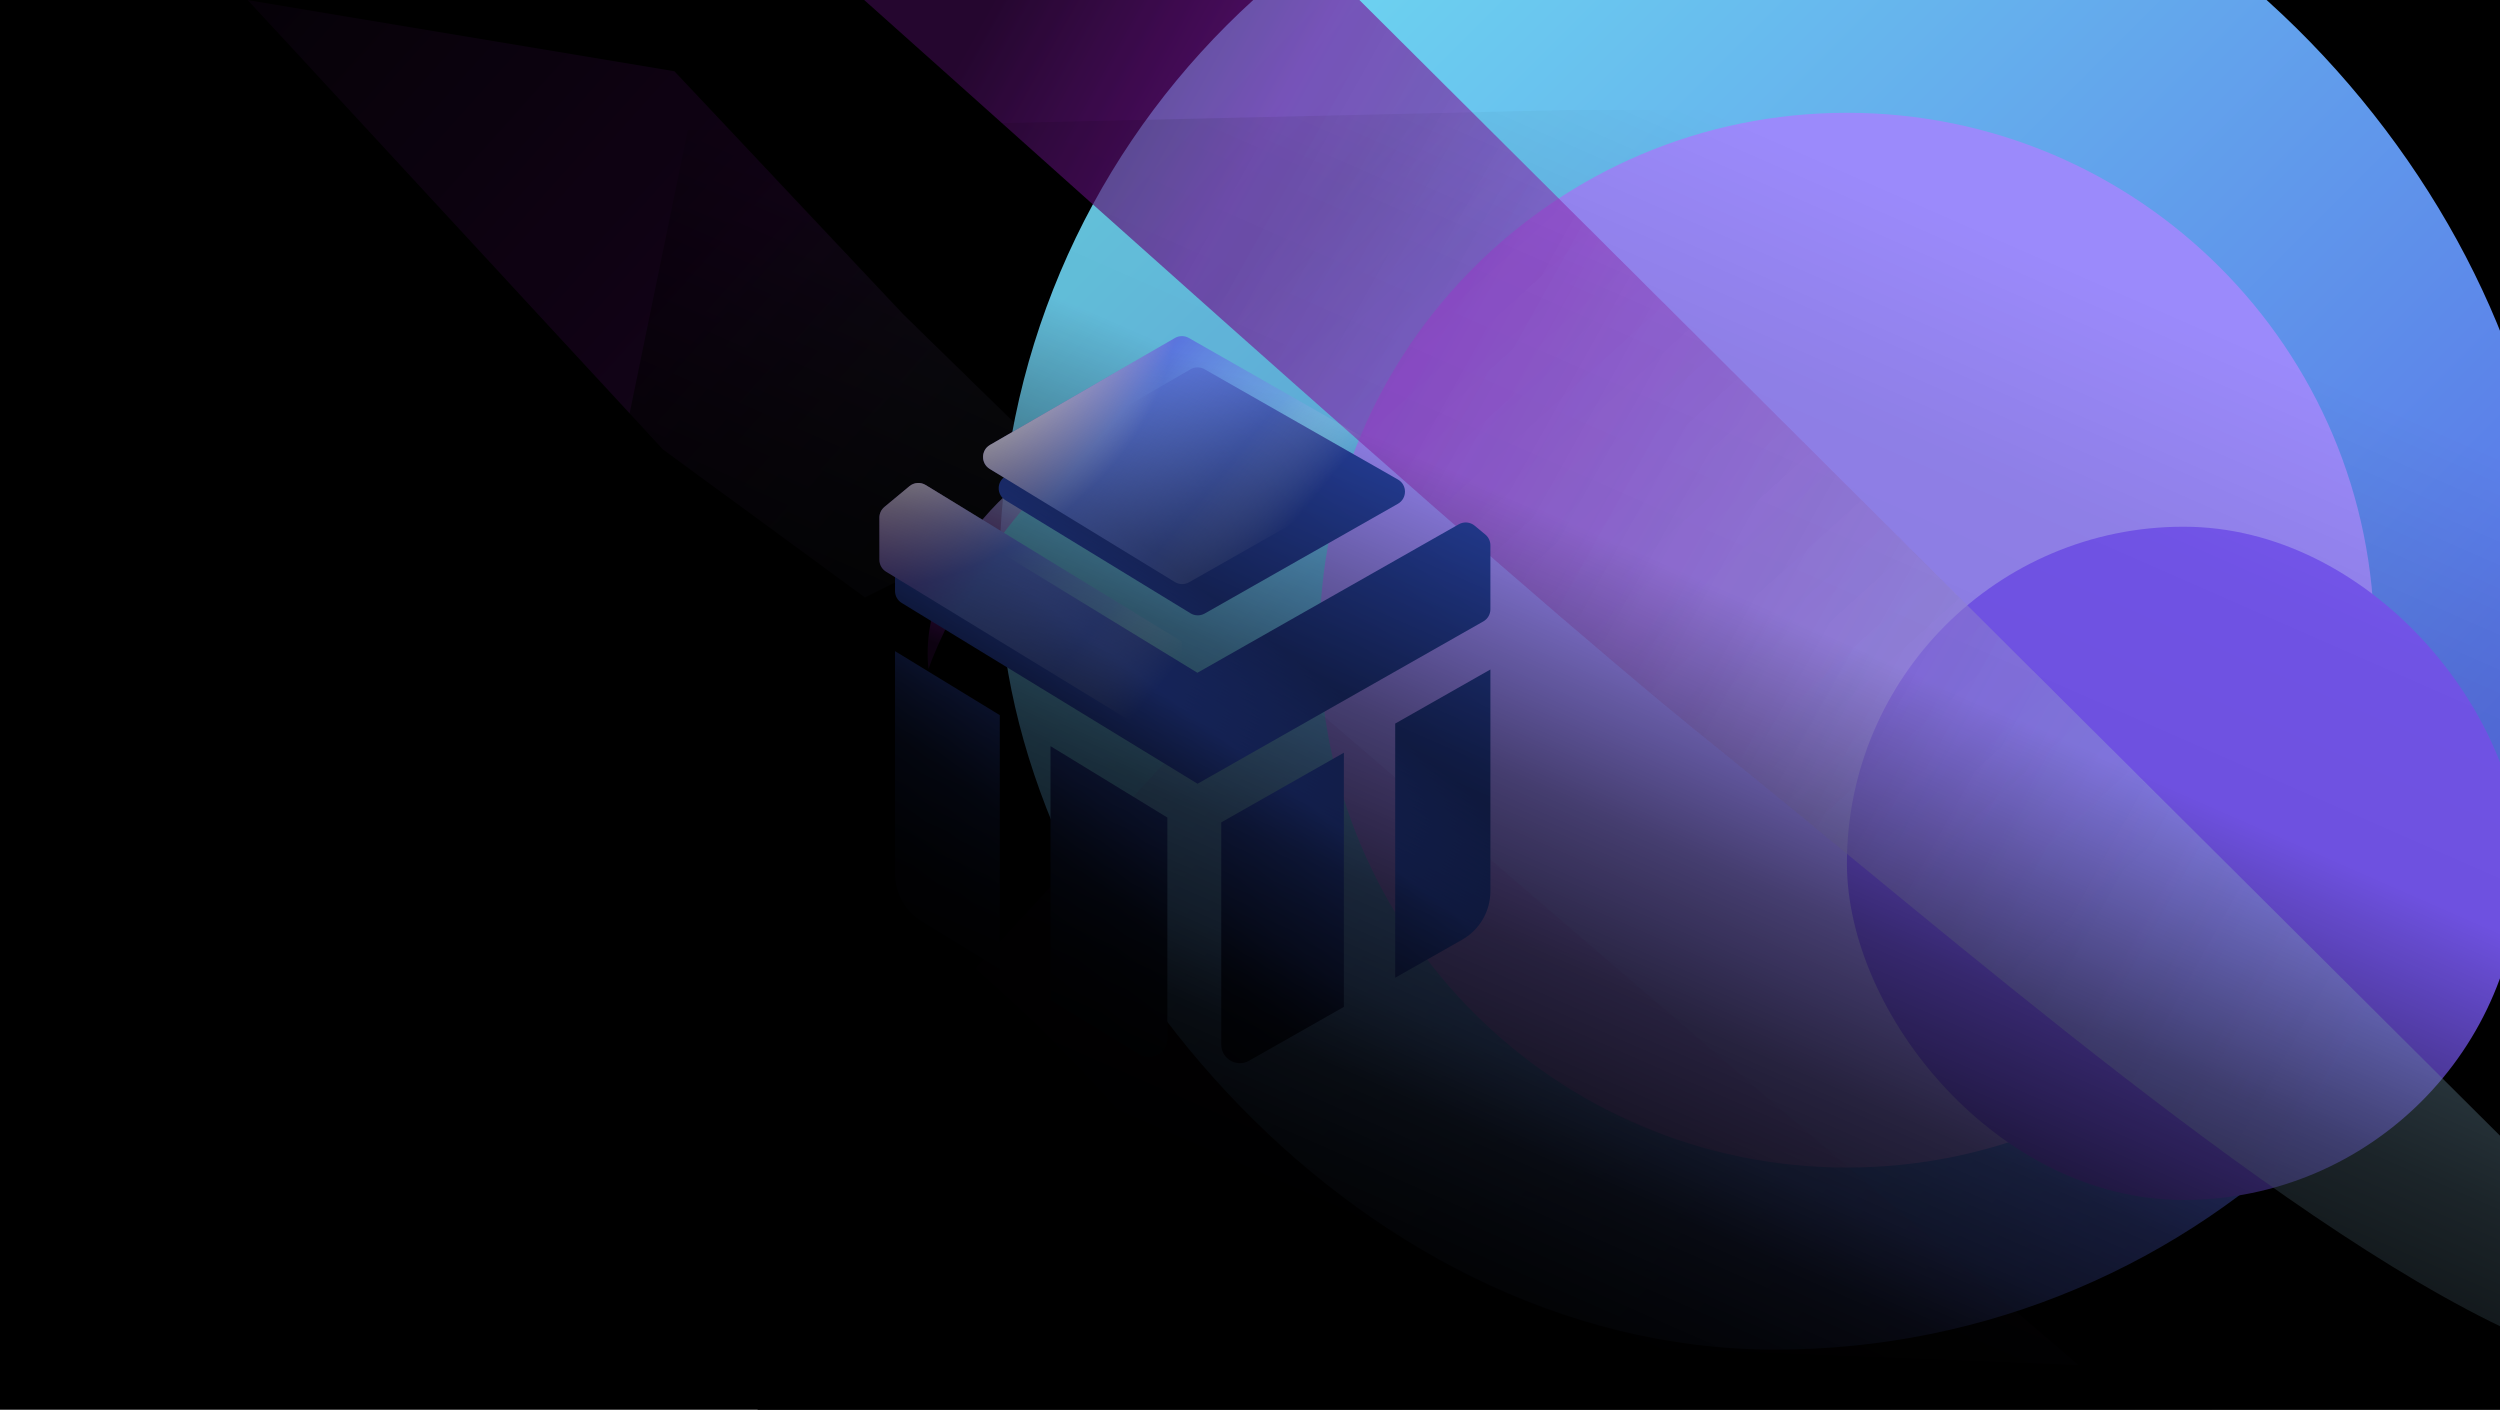 <svg width="1440" height="812" viewBox="0 0 1440 812" fill="none" xmlns="http://www.w3.org/2000/svg">
<g clip-path="url(#clip0_440_61387)">
<rect width="1440" height="812" fill="black"/>
<g filter="url(#filter0_f_440_61387)">
<rect x="575.618" y="-116.179" width="893.561" height="893.561" rx="446.781" fill="url(#paint0_linear_440_61387)"/>
</g>
<g filter="url(#filter1_f_440_61387)">
<path d="M760.049 368.74C760.049 200.973 896.05 64.971 1063.82 64.971C1231.58 64.971 1367.59 200.973 1367.59 368.74C1367.59 536.506 1231.58 672.508 1063.82 672.508C896.05 672.508 760.049 536.506 760.049 368.74Z" fill="#9B8AFB"/>
</g>
<g filter="url(#filter2_f_440_61387)">
<rect x="1063.82" y="303.386" width="387.786" height="387.786" rx="193.893" fill="#7A5AF8"/>
</g>
<g opacity="0.8">
<g opacity="0.8" filter="url(#filter3_f_440_61387)">
<path d="M1471.01 685.049L697.531 -85.081L425.918 -63.843C547.137 42.732 858.677 326.109 987.028 429.084C1119.2 535.123 1324.59 716.346 1460.95 773.351L1471.01 685.049Z" fill="url(#paint1_linear_440_61387)"/>
</g>
<g opacity="0.2" filter="url(#filter4_f_440_61387)">
<path d="M1471.01 685.049L697.531 -85.081L425.918 -63.843C547.137 42.732 858.677 326.109 987.028 429.084C1119.2 535.123 1324.59 716.346 1460.95 773.351L1471.01 685.049Z" fill="url(#paint2_linear_440_61387)"/>
</g>
<g opacity="0.1" filter="url(#filter5_f_440_61387)">
<path d="M1197.21 786.294L724.997 380.28L561.708 557.911C682.928 664.487 680.187 709.645 808.538 812.62C940.708 918.658 690.135 714.946 826.501 771.951L1197.21 786.294Z" fill="url(#paint3_linear_440_61387)"/>
</g>
<g opacity="0.15" filter="url(#filter6_f_440_61387)">
<path d="M520.346 181.119L388.459 41.04L142.706 0.076L381.905 258.941L498.228 344.135L623.562 281.878L520.346 181.119Z" fill="url(#paint4_linear_440_61387)"/>
</g>
<g filter="url(#filter7_f_440_61387)">
<path d="M534.789 385.295C545.632 354.798 587.957 272.729 643.562 251.615C589.684 258.901 528.351 324.809 534.789 385.295Z" fill="url(#paint5_linear_440_61387)"/>
</g>
</g>
<g filter="url(#filter8_di_440_61387)">
<path d="M570.256 256.276C564.98 259.328 564.888 266.914 570.089 270.092L676.736 335.265C679.23 336.79 682.355 336.84 684.897 335.396L796.199 272.176C801.618 269.098 801.625 261.292 796.211 258.205L684.756 194.655C682.273 193.24 679.225 193.249 676.75 194.68L570.256 256.276Z" fill="url(#paint6_linear_440_61387)"/>
<path d="M506.529 322.441C506.529 325.241 507.986 327.84 510.375 329.3L680.778 433.435L845.402 339.929C847.916 338.5 849.47 335.832 849.47 332.94V296.094C849.47 293.703 848.405 291.436 846.565 289.909L840.393 284.786C837.821 282.651 834.196 282.331 831.29 283.982L680.699 369.518L533.175 279.364C530.243 277.572 526.495 277.843 523.851 280.037L509.433 292.003C507.593 293.53 506.529 295.797 506.529 298.188V322.441Z" fill="url(#paint7_linear_440_61387)"/>
<path d="M566.871 393.923L506.529 357.047V485.322C506.529 496.522 512.357 506.915 521.914 512.756L566.871 540.229V393.923Z" fill="url(#paint8_linear_440_61387)"/>
<path d="M794.632 398.771V545.17L833.198 523.264C843.256 517.552 849.47 506.876 849.47 495.309V367.623L794.632 398.771Z" fill="url(#paint9_linear_440_61387)"/>
<path d="M596.084 411.772V558.078L647.094 589.251C654.236 593.615 663.4 588.476 663.4 580.107V452.91L596.084 411.772Z" fill="url(#paint10_linear_440_61387)"/>
<path d="M765.062 415.569L694.443 455.681V583.667C694.443 591.884 703.309 597.044 710.453 592.986L765.062 561.968V415.569Z" fill="url(#paint11_linear_440_61387)"/>
</g>
<path d="M570.256 256.276C564.98 259.328 564.888 266.914 570.089 270.092L676.736 335.265C679.23 336.79 682.355 336.84 684.897 335.396L796.199 272.176C801.618 269.098 801.625 261.292 796.211 258.205L684.756 194.655C682.273 193.24 679.225 193.249 676.75 194.68L570.256 256.276Z" fill="url(#paint12_linear_440_61387)"/>
<path d="M506.529 322.441C506.529 325.242 507.986 327.84 510.375 329.3L680.778 433.435L680.699 369.518L533.175 279.364C530.243 277.572 526.495 277.843 523.851 280.037L509.433 292.003C507.593 293.53 506.529 295.797 506.529 298.188V322.441Z" fill="url(#paint13_linear_440_61387)"/>
<path d="M570.256 256.276C564.98 259.328 564.888 266.914 570.089 270.092L676.736 335.265C679.23 336.79 682.355 336.84 684.897 335.396L796.199 272.176C801.618 269.098 801.625 261.292 796.211 258.205L684.756 194.655C682.273 193.24 679.225 193.249 676.75 194.68L570.256 256.276Z" fill="url(#paint14_radial_440_61387)"/>
<path d="M506.529 322.441C506.529 325.242 507.986 327.84 510.375 329.3L680.778 433.435L680.699 369.518L533.175 279.364C530.243 277.572 526.495 277.843 523.851 280.037L509.433 292.003C507.593 293.53 506.529 295.797 506.529 298.188V322.441Z" fill="url(#paint15_radial_440_61387)"/>
<path d="M356.165 269.774L396.175 74.956L401.593 74.956L903.975 63.349L1372.79 63.349L1456.71 4.048L1620.7 835.613L996.994 1037.23L446.389 879.237L356.165 269.774Z" fill="url(#paint16_linear_440_61387)"/>
</g>
<defs>
<filter id="filter0_f_440_61387" x="345.618" y="-346.179" width="1353.56" height="1353.56" filterUnits="userSpaceOnUse" color-interpolation-filters="sRGB">
<feFlood flood-opacity="0" result="BackgroundImageFix"/>
<feBlend mode="normal" in="SourceGraphic" in2="BackgroundImageFix" result="shape"/>
<feGaussianBlur stdDeviation="115" result="effect1_foregroundBlur_440_61387"/>
</filter>
<filter id="filter1_f_440_61387" x="500.049" y="-195.029" width="1127.54" height="1127.54" filterUnits="userSpaceOnUse" color-interpolation-filters="sRGB">
<feFlood flood-opacity="0" result="BackgroundImageFix"/>
<feBlend mode="normal" in="SourceGraphic" in2="BackgroundImageFix" result="shape"/>
<feGaussianBlur stdDeviation="130" result="effect1_foregroundBlur_440_61387"/>
</filter>
<filter id="filter2_f_440_61387" x="943.817" y="183.386" width="627.786" height="627.786" filterUnits="userSpaceOnUse" color-interpolation-filters="sRGB">
<feFlood flood-opacity="0" result="BackgroundImageFix"/>
<feBlend mode="normal" in="SourceGraphic" in2="BackgroundImageFix" result="shape"/>
<feGaussianBlur stdDeviation="60" result="effect1_foregroundBlur_440_61387"/>
</filter>
<filter id="filter3_f_440_61387" x="141.918" y="-369.081" width="1613.1" height="1426.43" filterUnits="userSpaceOnUse" color-interpolation-filters="sRGB">
<feFlood flood-opacity="0" result="BackgroundImageFix"/>
<feBlend mode="normal" in="SourceGraphic" in2="BackgroundImageFix" result="shape"/>
<feGaussianBlur stdDeviation="142" result="effect1_foregroundBlur_440_61387"/>
</filter>
<filter id="filter4_f_440_61387" x="281.918" y="-229.081" width="1333.1" height="1146.43" filterUnits="userSpaceOnUse" color-interpolation-filters="sRGB">
<feFlood flood-opacity="0" result="BackgroundImageFix"/>
<feBlend mode="normal" in="SourceGraphic" in2="BackgroundImageFix" result="shape"/>
<feGaussianBlur stdDeviation="72" result="effect1_foregroundBlur_440_61387"/>
</filter>
<filter id="filter5_f_440_61387" x="417.708" y="236.28" width="923.501" height="751.452" filterUnits="userSpaceOnUse" color-interpolation-filters="sRGB">
<feFlood flood-opacity="0" result="BackgroundImageFix"/>
<feBlend mode="normal" in="SourceGraphic" in2="BackgroundImageFix" result="shape"/>
<feGaussianBlur stdDeviation="72" result="effect1_foregroundBlur_440_61387"/>
</filter>
<filter id="filter6_f_440_61387" x="52.706" y="-89.924" width="660.857" height="524.059" filterUnits="userSpaceOnUse" color-interpolation-filters="sRGB">
<feFlood flood-opacity="0" result="BackgroundImageFix"/>
<feBlend mode="normal" in="SourceGraphic" in2="BackgroundImageFix" result="shape"/>
<feGaussianBlur stdDeviation="45" result="effect1_foregroundBlur_440_61387"/>
</filter>
<filter id="filter7_f_440_61387" x="511.322" y="228.615" width="155.241" height="179.68" filterUnits="userSpaceOnUse" color-interpolation-filters="sRGB">
<feFlood flood-opacity="0" result="BackgroundImageFix"/>
<feBlend mode="normal" in="SourceGraphic" in2="BackgroundImageFix" result="shape"/>
<feGaussianBlur stdDeviation="11.5" result="effect1_foregroundBlur_440_61387"/>
</filter>
<filter id="filter8_di_440_61387" x="495.529" y="185.6" width="403.941" height="460.8" filterUnits="userSpaceOnUse" color-interpolation-filters="sRGB">
<feFlood flood-opacity="0" result="BackgroundImageFix"/>
<feColorMatrix in="SourceAlpha" type="matrix" values="0 0 0 0 0 0 0 0 0 0 0 0 0 0 0 0 0 0 127 0" result="hardAlpha"/>
<feOffset dx="20" dy="22"/>
<feGaussianBlur stdDeviation="15"/>
<feComposite in2="hardAlpha" operator="out"/>
<feColorMatrix type="matrix" values="0 0 0 0 0.02 0 0 0 0 0.002 0 0 0 0 0.096 0 0 0 1 0"/>
<feBlend mode="normal" in2="BackgroundImageFix" result="effect1_dropShadow_440_61387"/>
<feBlend mode="normal" in="SourceGraphic" in2="effect1_dropShadow_440_61387" result="shape"/>
<feColorMatrix in="SourceAlpha" type="matrix" values="0 0 0 0 0 0 0 0 0 0 0 0 0 0 0 0 0 0 127 0" result="hardAlpha"/>
<feOffset dx="-11" dy="-4"/>
<feGaussianBlur stdDeviation="6.5"/>
<feComposite in2="hardAlpha" operator="arithmetic" k2="-1" k3="1"/>
<feColorMatrix type="matrix" values="0 0 0 0 0.272 0 0 0 0 0.409 0 0 0 0 0.902 0 0 0 1 0"/>
<feBlend mode="normal" in2="shape" result="effect2_innerShadow_440_61387"/>
</filter>
<linearGradient id="paint0_linear_440_61387" x1="575.618" y1="-116.179" x2="1469.18" y2="777.382" gradientUnits="userSpaceOnUse">
<stop stop-color="#72EDF2"/>
<stop offset="1" stop-color="#5151E5"/>
</linearGradient>
<linearGradient id="paint1_linear_440_61387" x1="1268.14" y1="773.351" x2="364.563" y2="268.454" gradientUnits="userSpaceOnUse">
<stop stop-color="#A9DDFB" stop-opacity="0.5"/>
<stop offset="0.786" stop-color="#8E18B6"/>
<stop offset="0.951" stop-color="#370A46"/>
</linearGradient>
<linearGradient id="paint2_linear_440_61387" x1="1033.85" y1="699.684" x2="599.193" y2="220.706" gradientUnits="userSpaceOnUse">
<stop stop-color="#A9DDFB" stop-opacity="0.5"/>
<stop offset="0.786" stop-color="#8E18B6"/>
<stop offset="0.951" stop-color="#370A46"/>
</linearGradient>
<linearGradient id="paint3_linear_440_61387" x1="711.761" y1="1036.09" x2="855.364" y2="354.047" gradientUnits="userSpaceOnUse">
<stop stop-color="#A9DDFB"/>
<stop offset="0.786" stop-color="#8E18B6"/>
<stop offset="0.951" stop-color="#370A46"/>
</linearGradient>
<linearGradient id="paint4_linear_440_61387" x1="574.412" y1="370.349" x2="142.706" y2="-16.302" gradientUnits="userSpaceOnUse">
<stop stop-color="#A9DDFB" stop-opacity="0.3"/>
<stop offset="0.452" stop-color="#8E18B6"/>
<stop offset="0.951" stop-color="#370A46"/>
</linearGradient>
<linearGradient id="paint5_linear_440_61387" x1="589.042" y1="251.528" x2="545.124" y2="379.534" gradientUnits="userSpaceOnUse">
<stop stop-color="#A9DDFB"/>
<stop offset="0.786" stop-color="#8E18B6"/>
<stop offset="0.951" stop-color="#370A46"/>
</linearGradient>
<linearGradient id="paint6_linear_440_61387" x1="543.148" y1="583.646" x2="809.764" y2="230.945" gradientUnits="userSpaceOnUse">
<stop offset="0.139" stop-color="#080E23"/>
<stop offset="0.272" stop-color="#121F4C"/>
<stop offset="0.364" stop-color="#253E99"/>
<stop offset="0.526" stop-color="#3A61F0"/>
<stop offset="0.665" stop-color="#253E99"/>
<stop offset="0.797" stop-color="#26409E"/>
<stop offset="0.916" stop-color="#2742A3"/>
</linearGradient>
<linearGradient id="paint7_linear_440_61387" x1="543.148" y1="583.646" x2="809.764" y2="230.945" gradientUnits="userSpaceOnUse">
<stop offset="0.139" stop-color="#080E23"/>
<stop offset="0.272" stop-color="#121F4C"/>
<stop offset="0.364" stop-color="#253E99"/>
<stop offset="0.526" stop-color="#3A61F0"/>
<stop offset="0.665" stop-color="#253E99"/>
<stop offset="0.797" stop-color="#26409E"/>
<stop offset="0.916" stop-color="#2742A3"/>
</linearGradient>
<linearGradient id="paint8_linear_440_61387" x1="543.148" y1="583.646" x2="809.764" y2="230.945" gradientUnits="userSpaceOnUse">
<stop offset="0.139" stop-color="#080E23"/>
<stop offset="0.272" stop-color="#121F4C"/>
<stop offset="0.364" stop-color="#253E99"/>
<stop offset="0.526" stop-color="#3A61F0"/>
<stop offset="0.665" stop-color="#253E99"/>
<stop offset="0.797" stop-color="#26409E"/>
<stop offset="0.916" stop-color="#2742A3"/>
</linearGradient>
<linearGradient id="paint9_linear_440_61387" x1="543.148" y1="583.646" x2="809.764" y2="230.945" gradientUnits="userSpaceOnUse">
<stop offset="0.139" stop-color="#080E23"/>
<stop offset="0.272" stop-color="#121F4C"/>
<stop offset="0.364" stop-color="#253E99"/>
<stop offset="0.526" stop-color="#3A61F0"/>
<stop offset="0.665" stop-color="#253E99"/>
<stop offset="0.797" stop-color="#26409E"/>
<stop offset="0.916" stop-color="#2742A3"/>
</linearGradient>
<linearGradient id="paint10_linear_440_61387" x1="543.148" y1="583.646" x2="809.764" y2="230.945" gradientUnits="userSpaceOnUse">
<stop offset="0.139" stop-color="#080E23"/>
<stop offset="0.272" stop-color="#121F4C"/>
<stop offset="0.364" stop-color="#253E99"/>
<stop offset="0.526" stop-color="#3A61F0"/>
<stop offset="0.665" stop-color="#253E99"/>
<stop offset="0.797" stop-color="#26409E"/>
<stop offset="0.916" stop-color="#2742A3"/>
</linearGradient>
<linearGradient id="paint11_linear_440_61387" x1="543.148" y1="583.646" x2="809.764" y2="230.945" gradientUnits="userSpaceOnUse">
<stop offset="0.139" stop-color="#080E23"/>
<stop offset="0.272" stop-color="#121F4C"/>
<stop offset="0.364" stop-color="#253E99"/>
<stop offset="0.526" stop-color="#3A61F0"/>
<stop offset="0.665" stop-color="#253E99"/>
<stop offset="0.797" stop-color="#26409E"/>
<stop offset="0.916" stop-color="#2742A3"/>
</linearGradient>
<linearGradient id="paint12_linear_440_61387" x1="475.884" y1="236.044" x2="751.458" y2="464.029" gradientUnits="userSpaceOnUse">
<stop offset="0.139" stop-color="#8C47C9"/>
<stop offset="0.369" stop-color="#6484F6"/>
<stop offset="0.556" stop-color="#829DFF" stop-opacity="0.4"/>
<stop offset="0.696" stop-color="white" stop-opacity="0"/>
</linearGradient>
<linearGradient id="paint13_linear_440_61387" x1="475.884" y1="236.044" x2="751.458" y2="464.029" gradientUnits="userSpaceOnUse">
<stop offset="0.139" stop-color="#8C47C9"/>
<stop offset="0.369" stop-color="#6484F6"/>
<stop offset="0.556" stop-color="#829DFF" stop-opacity="0.4"/>
<stop offset="0.696" stop-color="white" stop-opacity="0"/>
</linearGradient>
<radialGradient id="paint14_radial_440_61387" cx="0" cy="0" r="1" gradientUnits="userSpaceOnUse" gradientTransform="translate(520.204 210.943) rotate(63.493) scale(181.508 246.215)">
<stop offset="0.276" stop-color="white"/>
<stop offset="0.67" stop-color="white" stop-opacity="0"/>
</radialGradient>
<radialGradient id="paint15_radial_440_61387" cx="0" cy="0" r="1" gradientUnits="userSpaceOnUse" gradientTransform="translate(520.204 210.943) rotate(63.493) scale(181.508 246.215)">
<stop offset="0.276" stop-color="white"/>
<stop offset="0.67" stop-color="white" stop-opacity="0"/>
</radialGradient>
<linearGradient id="paint16_linear_440_61387" x1="1084.68" y1="-235.346" x2="622.667" y2="816.068" gradientUnits="userSpaceOnUse">
<stop offset="0.272" stop-opacity="0"/>
<stop offset="0.385" stop-opacity="0.083"/>
<stop offset="0.491" stop-opacity="0.1"/>
<stop offset="0.619" stop-opacity="0.556"/>
<stop offset="0.697" stop-opacity="0.752"/>
<stop offset="0.748" stop-opacity="0.826"/>
<stop offset="0.788" stop-opacity="0.917"/>
<stop offset="0.824" stop-opacity="0.953"/>
<stop offset="0.86" stop-opacity="0.976"/>
<stop offset="0.896"/>
<stop offset="0.928"/>
</linearGradient>
<clipPath id="clip0_440_61387">
<rect width="1440" height="812" fill="white"/>
</clipPath>
</defs>
</svg>
